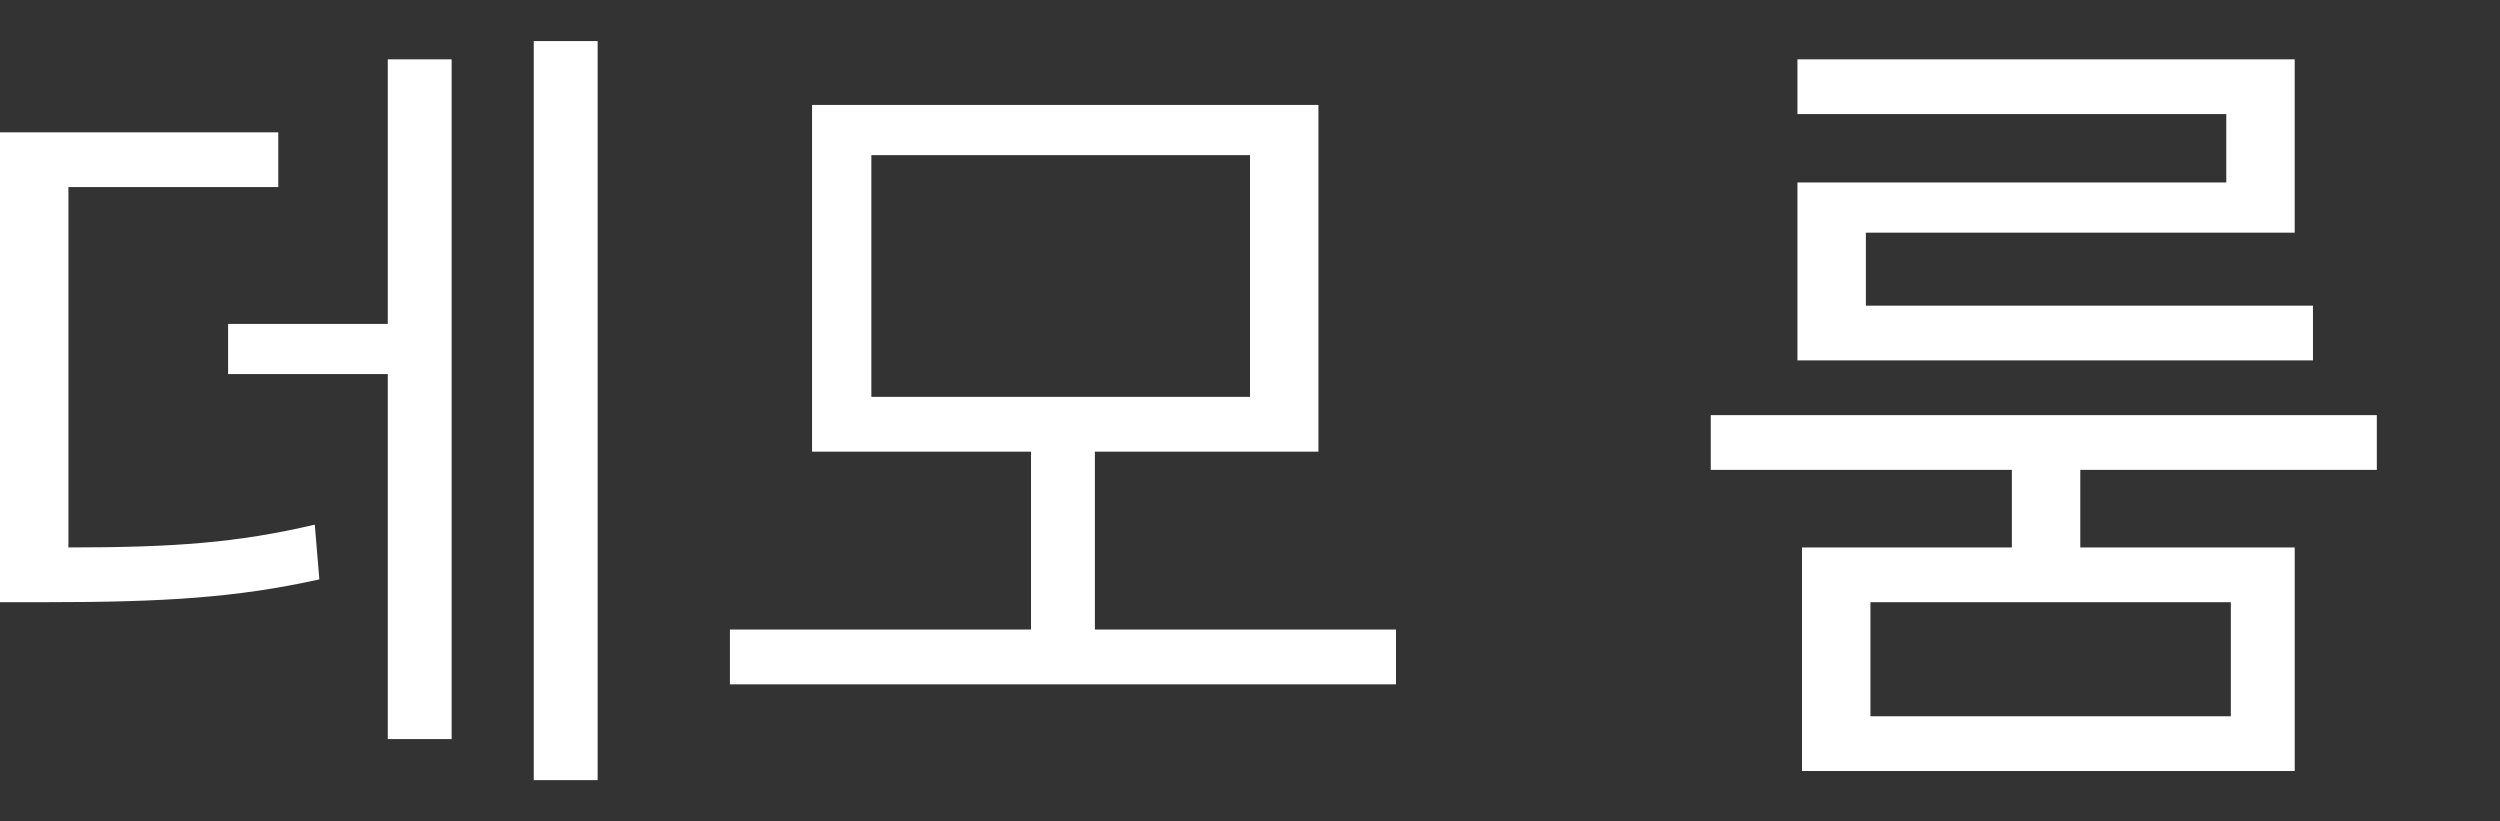 <?xml version="1.0" encoding="utf-8"?>
<!-- Generator: Adobe Illustrator 24.3.0, SVG Export Plug-In . SVG Version: 6.00 Build 0)  -->
<svg version="1.1" id="Layer_1" xmlns="http://www.w3.org/2000/svg" xmlns:xlink="http://www.w3.org/1999/xlink" x="0px" y="0px"
	 viewBox="0 0 54.8 18" style="enable-background:new 0 0 54.8 18;" xml:space="preserve">
<rect x="0" y="0" width="54.8" height="18" fill="#333333" stroke="none"/>
<style type="text/css">
	.st0{fill:#FFFFFF;}
</style>
<g>
	<g>
		<path class="st0" d="M1.5,12c2.3,0,3.7-0.1,5.4-0.5L7,12.7c-1.8,0.4-3.4,0.5-6,0.5H0V2.9h6.1v1.2H1.5V12z M8.5,1.3h1.4v14.9H8.5
			v-8H5V7.1h3.5V1.3z M13.1,0.9v16.2h-1.4V0.9H13.1z"/>
		<path class="st0" d="M30.6,13.8V15H16v-1.2h6.6V9.9h-4.8V2.3h11.1v7.6H24v3.9H30.6z M19.1,8.7h8.3V3.4h-8.3V8.7z"/>
		<path class="st0" d="M45.6,10.3V12h4.7v4.9H39.5V12h4.6v-1.7h-6.6V9.1h14.6v1.2H45.6z M48.9,2.5h-9.5V1.3h10.9v3.8h-9.4v1.6h9.8
			v1.2H39.4V4h9.4V2.5z M48.9,13.2H41v2.5h7.9V13.2z"/>
	</g>
</g>
</svg>
